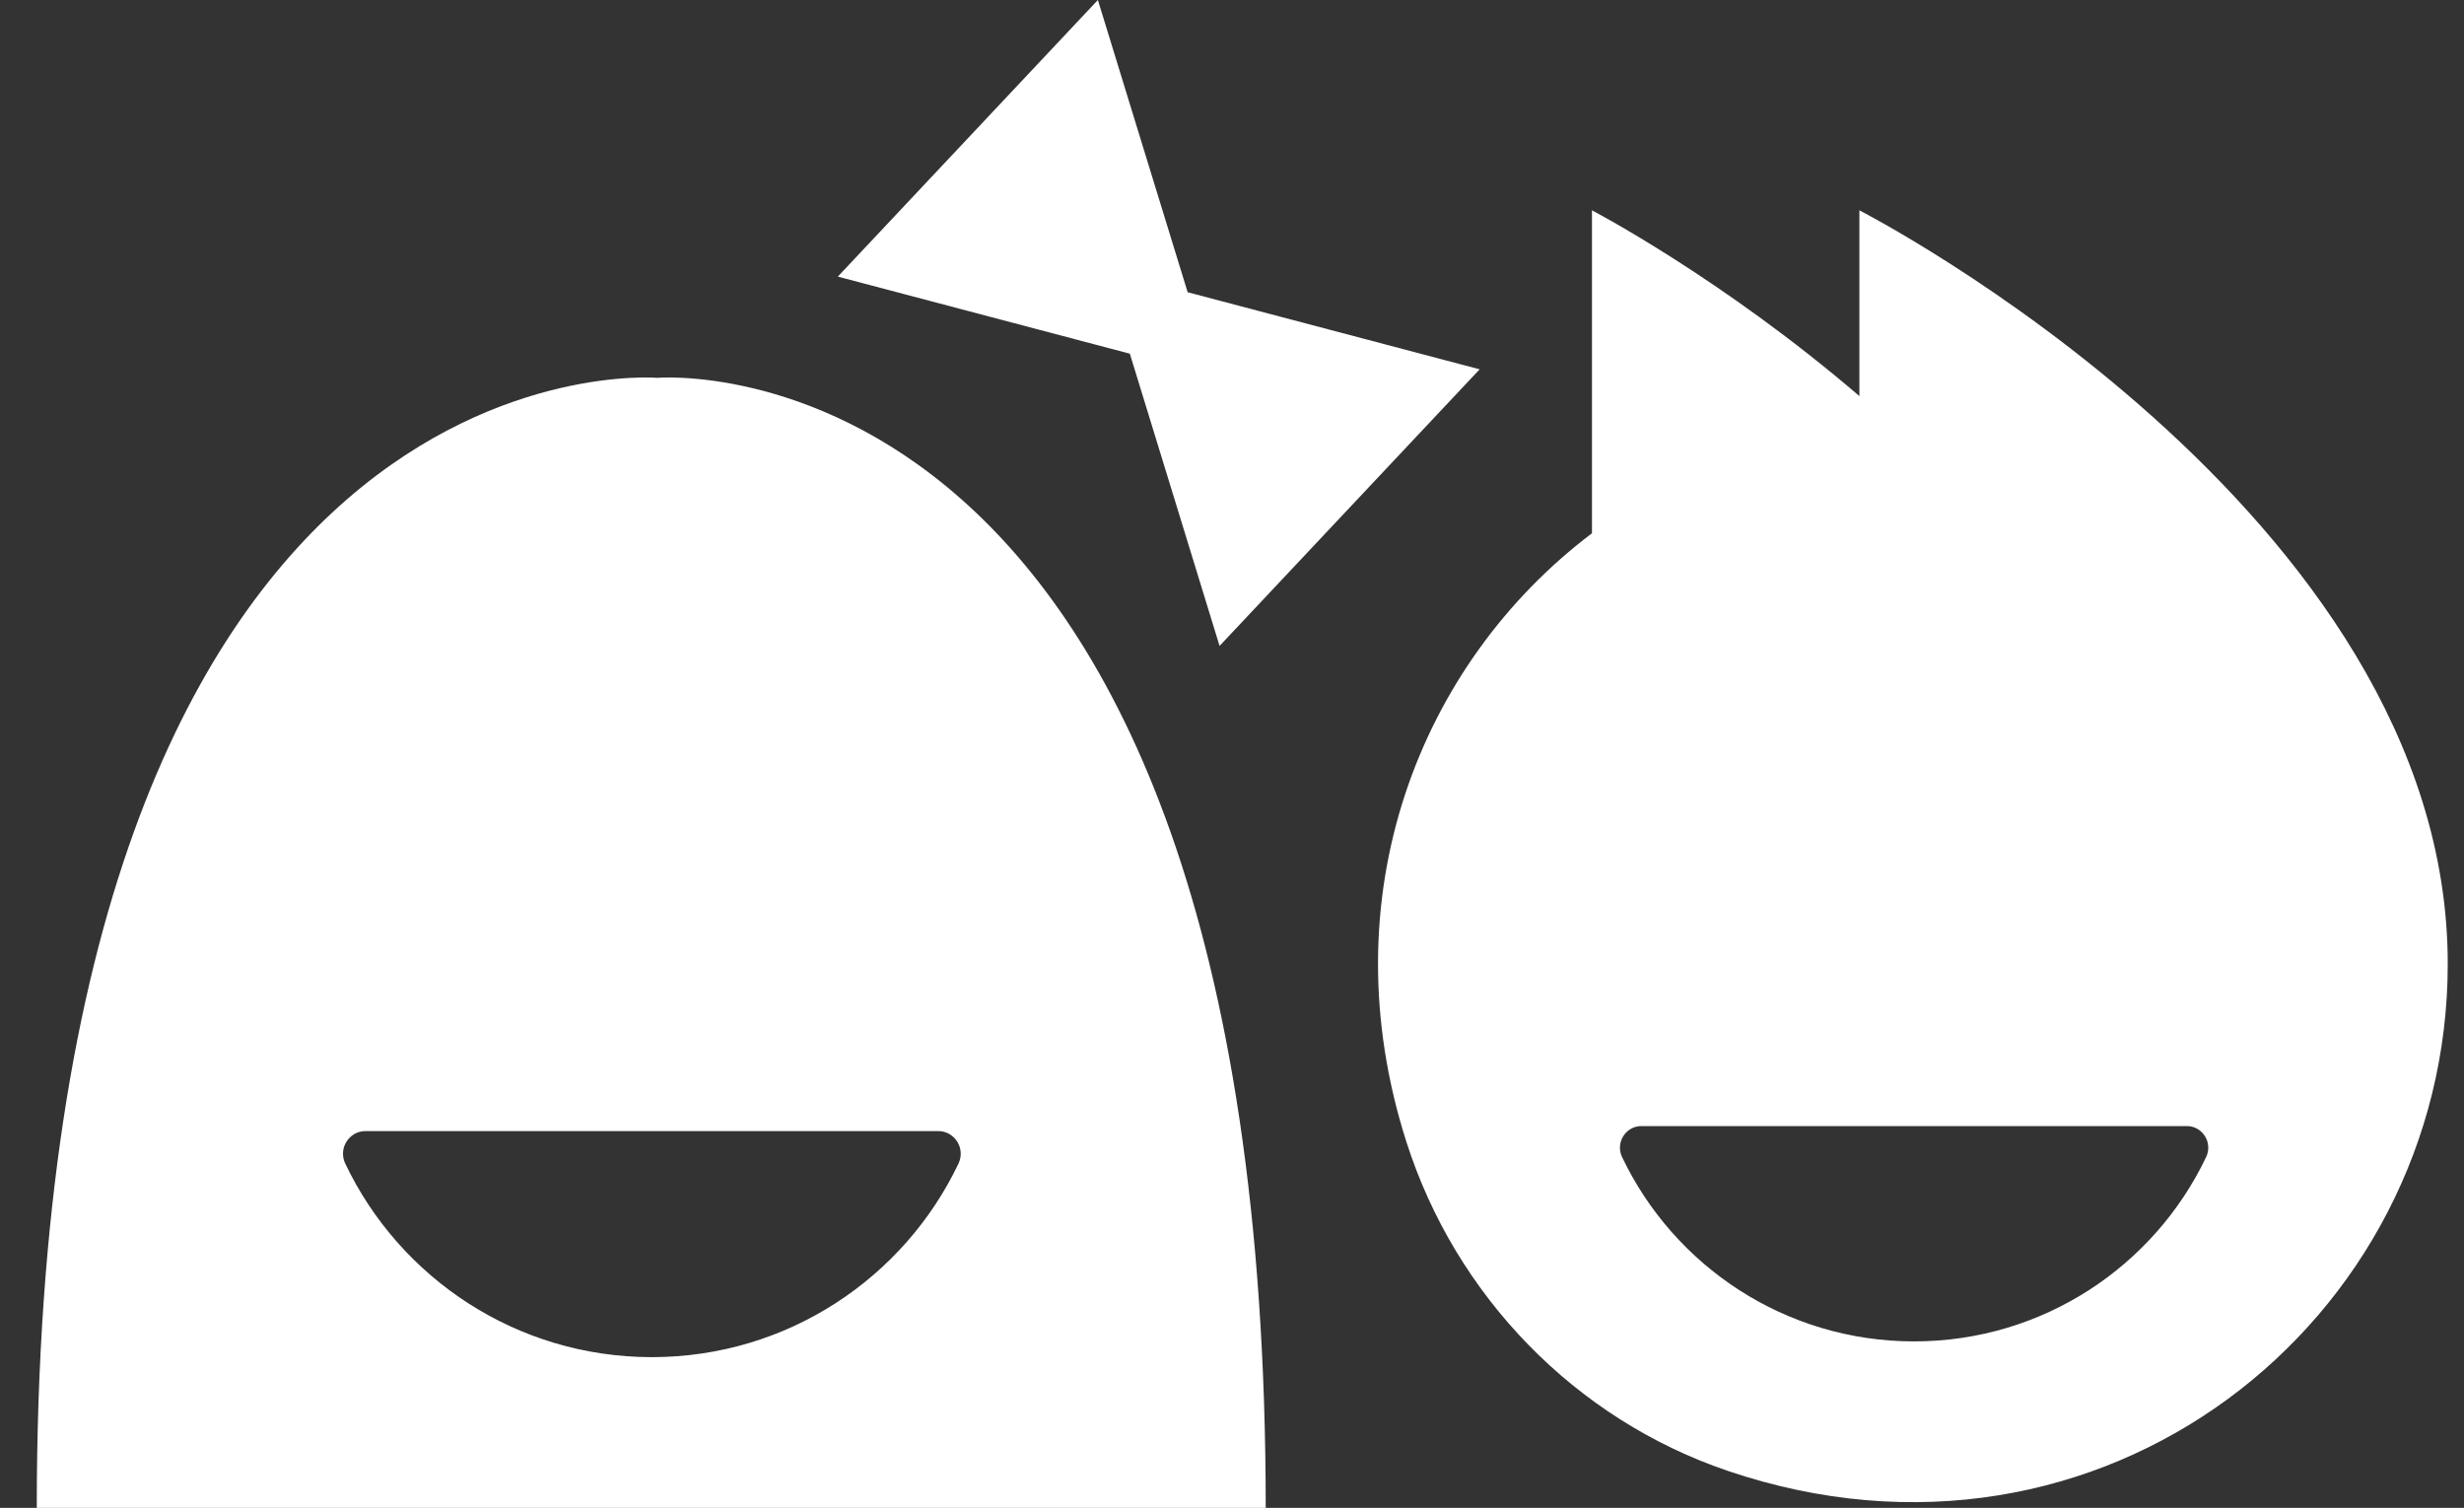 <?xml version="1.0" encoding="UTF-8" standalone="no"?>
<svg width="67px" height="41px" viewBox="0 0 67 41" version="1.1" xmlns="http://www.w3.org/2000/svg" xmlns:xlink="http://www.w3.org/1999/xlink">
    <rect x="0" y="0" width="67" height="41" fill="#333333" stroke="none"/>
    <!-- Generator: Sketch 3.6.1 (26313) - http://www.bohemiancoding.com/sketch -->
    <title>Section1-logo</title>
    <desc>Created with Sketch.</desc>
    <defs></defs>
    <g id="Page-1" stroke="none" stroke-width="1" fill="none" fill-rule="evenodd">
        <g id="Section1-logo" fill="#FFFFFF">
            <path d="M59.988,31.462 C58.576,34.425 55.552,36.474 52.047,36.474 C48.543,36.474 45.519,34.425 44.107,31.462 C43.921,31.072 44.202,30.619 44.633,30.619 L59.463,30.619 C59.893,30.619 60.174,31.072 59.988,31.462 L59.988,31.462 Z M50.56,5.719 L50.56,10.77 C46.817,7.559 43.288,5.719 43.288,5.719 L43.288,14.5 C38.599,18.045 36.108,24.373 38.242,31.048 C39.582,35.241 42.835,38.589 46.982,39.995 C57.138,43.44 66.558,35.932 66.558,26.209 C66.558,13.915 50.56,5.719 50.56,5.719 Z M17.87,10.274 C17.87,10.274 1,8.839 1,41 L34.417,41 C34.417,8.839 17.87,10.274 17.87,10.274 Z M26.063,31.639 C24.58,34.751 21.405,36.902 17.725,36.902 C14.046,36.902 10.87,34.751 9.388,31.639 C9.192,31.23 9.488,30.755 9.939,30.755 L25.511,30.755 C25.963,30.755 26.258,31.23 26.063,31.639 Z M29.853,0 L22.782,7.521 L30.722,9.617 L33.162,17.563 L40.234,10.042 L32.294,7.946 L29.853,0 Z" id="Combined-Shape"></path>
        </g>
    </g>
</svg>